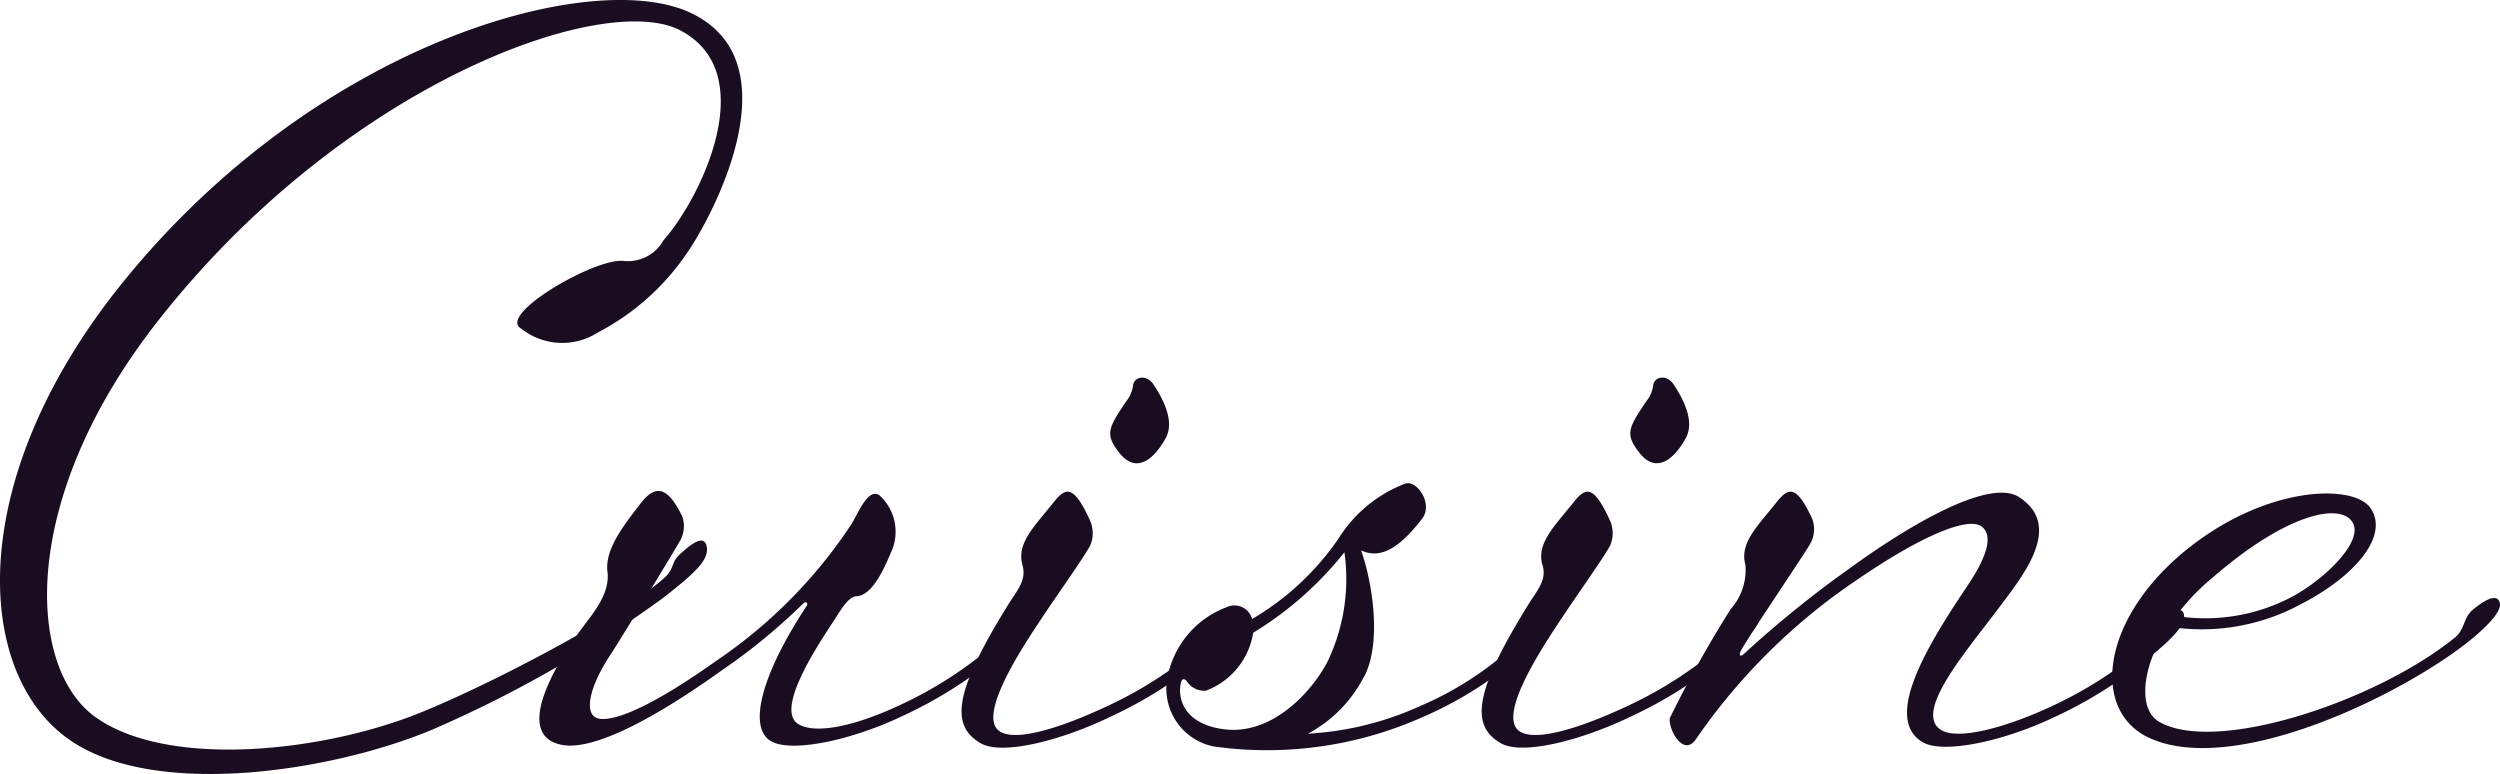 <svg xmlns="http://www.w3.org/2000/svg" width="109.92" height="34.032"><defs><clipPath id="a"><path data-name="長方形 1908" fill="#1a0d21" d="M0 0h109.92v34.032H0z"/></clipPath></defs><g data-name="グループ 1837" clip-path="url(#a)" fill="#1a0d21"><path data-name="パス 3574" d="M29.9 1.328C26.54-.4 15.151 3.657 6.954 14.1c-6.169 7.849-5.781 15.271-2.76 17.427 3.192 2.287 10.095 1.554 14.452-.259 3.451-1.423 8.973-4.4 10.569-5.866.475-.432.259-.691.733-1.079.647-.6 1.035-.734 1.122-.3.13.6-.56 1.208-1.94 2.286a53.133 53.133 0 01-10.14 5.779c-4.443 1.854-12.3 3.062-16.006.388C-1.157 29.5-1.544 21 5.4 12.415 13.987 1.8 26.065-1.433 30.337.552c4.746 2.2.82 9.232-.13 10.569a10.691 10.691 0 01-3.925 3.5 2.9 2.9 0 01-3.366-.173c-1.079-.6 3.235-3.106 4.486-2.977a1.79 1.79 0 001.77-.906c1.681-1.9 4.313-7.377.732-9.232"/><path data-name="パス 3575" d="M26.71 25.142c-.13-.992.733-2.071 1.467-3.02s1.25-.56 1.811.561a1.3 1.3 0 01-.129 1.164c-.3.518-2.416 4.012-2.977 4.875-.949 1.423-1.164 2.5-.733 2.8s1.941-.043 5.392-2.5a21.575 21.575 0 005.911-6c.344-.6.734-1.553 1.208-1.25a2.157 2.157 0 01.56 2.415c-.3.69-.82 1.985-1.554 2.028-.3 0-.6.431-.948.992-.561.863-2.675 3.925-1.64 4.616.734.474 2.459.13 4.487-.82a17.8 17.8 0 004.056-2.589c.474-.431.215-.733.69-1.121.69-.561 1.034-.69 1.078-.259s-.6 1.079-1.681 1.941a18.992 18.992 0 01-4.013 2.5c-2.157 1.035-4.832 1.64-5.78 1.122-1.08-.6-.389-3.02 1.552-5.954.087-.129-.042-.215-.129-.129a26.335 26.335 0 01-3.624 2.976c-1.511 1.079-5.349 3.71-7.119 3.236-2.2-.561.346-4.228.95-5.048.474-.647 1.294-1.553 1.164-2.545"/><path data-name="パス 3576" d="M44.956 24.842c-.259-.949.475-1.639 1.338-2.718.517-.648.863-.906 1.6.69a1.388 1.388 0 01.043 1.165c-.216.432-1.467 2.2-1.985 2.977-.561.863-3.063 4.4-2.029 5.177.69.517 2.719-.13 4.747-1.079a17.869 17.869 0 004.056-2.589c.474-.431.215-.733.69-1.122.69-.56 1.034-.69 1.078-.258s-.6 1.079-1.681 1.94a18.906 18.906 0 01-4.013 2.5c-2.157 1.038-4.707 1.685-5.657 1.167-1.467-.82-1.08-2.46 1.25-6.213.431-.647.734-1.035.56-1.639m6.342-5.651c-.647 1.208-1.424 1.553-2.071.733s-.517-1.079.3-2.286a1.378 1.378 0 00.3-.733c.086-.346.561-.432.864-.043.258.388.991 1.51.6 2.329"/><path data-name="パス 3577" d="M59.967 29.759a5.883 5.883 0 01-2.459 2.5 13.754 13.754 0 004.917-1.208 14.513 14.513 0 004.056-2.588c.475-.432.216-.734.69-1.122.691-.561 1.037-.691 1.08-.259s-.6 1.122-1.683 1.985a16.59 16.59 0 01-4.011 2.459 16.811 16.811 0 01-9.19 1.295 2.594 2.594 0 01-2.068-2.844 4.117 4.117 0 012.632-3.279.805.805 0 011.122.518 11.891 11.891 0 003.8-3.537 5.954 5.954 0 012.933-2.416c.518-.172 1.251.906.733 1.553-1.034 1.338-1.854 1.77-2.675 1.381.518 1.466.907 4.1.13 5.565m-6.255 2.287c2.114.346 3.926-1.554 4.659-2.977a8.4 8.4 0 00.733-4.789A15.16 15.16 0 0155.1 27.82a3.268 3.268 0 01-2.071 2.546.9.9 0 01-.83-.389c-.13-.173-.258-.173-.3.173-.086.6.172 1.639 1.812 1.9"/><path data-name="パス 3578" d="M67.816 24.842c-.258-.949.476-1.639 1.339-2.718.517-.648.862-.906 1.6.69a1.38 1.38 0 01.043 1.165c-.216.432-1.467 2.2-1.985 2.977-.56.863-3.063 4.4-2.028 5.177.69.517 2.718-.13 4.746-1.079a17.869 17.869 0 004.056-2.589c.475-.431.216-.733.69-1.122.69-.56 1.035-.69 1.079-.258s-.6 1.079-1.682 1.94a18.889 18.889 0 01-4.012 2.5c-2.157 1.035-4.7 1.682-5.651 1.165-1.467-.82-1.079-2.46 1.25-6.213.432-.647.734-1.035.56-1.639m6.342-5.651c-.647 1.208-1.424 1.553-2.071.733s-.517-1.079.3-2.286a1.374 1.374 0 00.3-.733c.086-.346.563-.432.864-.043.259.388.992 1.51.6 2.329"/><path data-name="パス 3579" d="M86.539 25.703c.949-1.424 1.035-2.2.6-2.545-.6-.475-2.718.431-5.479 2.329a26.623 26.623 0 00-7.076 6.989c-.56.863-1.25-.431-1.164-.906a51.1 51.1 0 012.675-4.789 2.581 2.581 0 00.647-1.941c-.258-.949.475-1.639 1.338-2.718.518-.648.863-.906 1.6.69a1.3 1.3 0 01-.13 1.165c-.3.518-2.761 4.141-3.019 4.659-.086.173 0 .259.129.13a47.4 47.4 0 014.574-3.71c2.718-1.985 6.255-4.056 7.55-3.193 1.985 1.295.086 3.537-.906 4.875-1.424 1.9-3.753 4.573-2.545 5.35.733.474 2.847-.087 4.874-1.035a17.844 17.844 0 004.056-2.589c.474-.432.216-.733.69-1.122.691-.56 1.035-.69 1.079-.258s-.6 1.078-1.682 1.94a18.889 18.889 0 01-4.012 2.5c-2.156 1.035-4.831 1.639-5.781 1.122-1.812-1.035.216-4.315 1.985-6.946"/><path data-name="パス 3580" d="M101.161 26.566a9.136 9.136 0 01-5.78.992c-1.081 1.381-1.512 3.58-.433 4.185 2.5 1.423 9.535-.906 12.987-3.71.473-.389.343-.863.82-1.251.689-.56 1.121-.647 1.164-.216s-.907 1.338-2.071 2.157c-3.5 2.459-10.095 5.349-13.46 3.667-2.372-1.208-2.028-5 1.51-8.024 3.625-3.063 7.593-3.106 8.326-2.028.864 1.25-.776 3.062-3.062 4.227m2.286-3.58c-.516-.906-2.891-.432-6.169 2.415a9.444 9.444 0 00-1.6 1.683 8.161 8.161 0 005.134-.863c1.424-.777 3.106-2.416 2.631-3.236"/></g></svg>